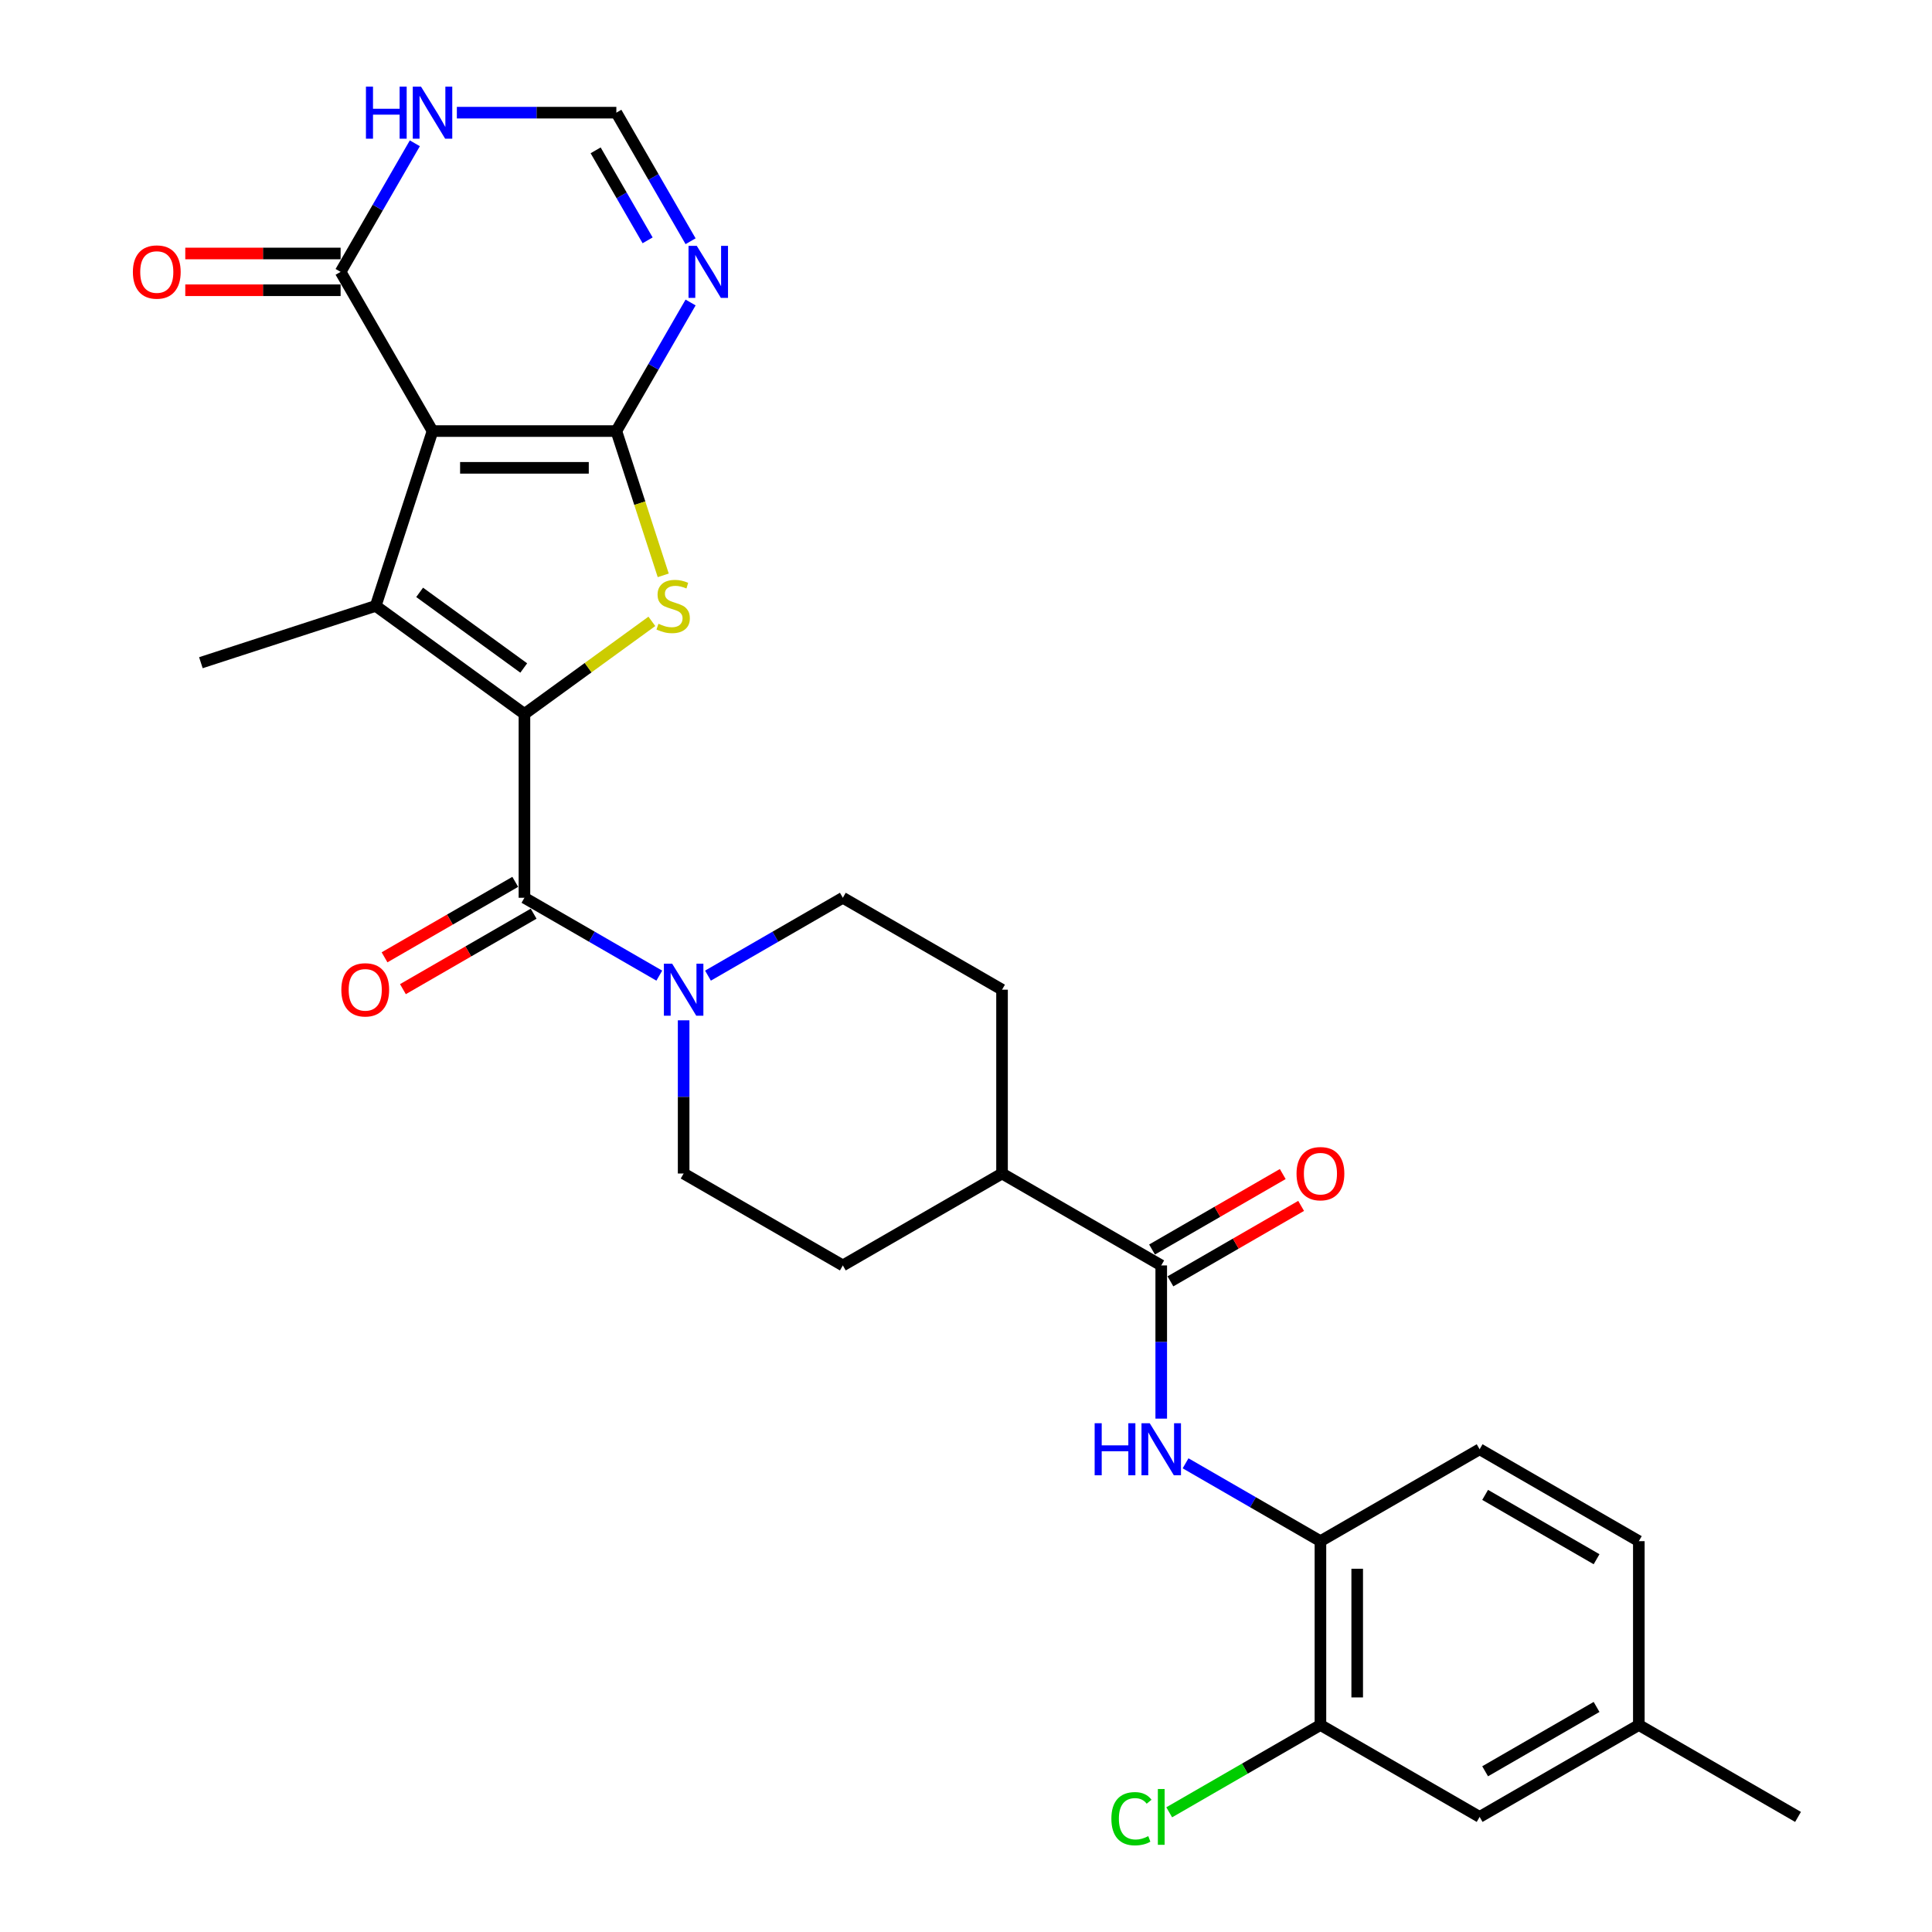 <?xml version='1.0' encoding='iso-8859-1'?>
<svg version='1.1' baseProfile='full'
              xmlns='http://www.w3.org/2000/svg'
                      xmlns:rdkit='http://www.rdkit.org/xml'
                      xmlns:xlink='http://www.w3.org/1999/xlink'
                  xml:space='preserve'
width='1000px' height='1000px' viewBox='0 0 1000 1000'>
<!-- END OF HEADER -->
<rect style='opacity:1.0;fill:#FFFFFF;stroke:none' width='1000' height='1000' x='0' y='0'> </rect>
<path class='bond-0' d='M 319.022,223.119 L 223.873,223.119' style='fill:none;fill-rule:evenodd;stroke:#000000;stroke-width:6px;stroke-linecap:butt;stroke-linejoin:miter;stroke-opacity:1' />
<path class='bond-0' d='M 304.75,242.149 L 238.146,242.149' style='fill:none;fill-rule:evenodd;stroke:#000000;stroke-width:6px;stroke-linecap:butt;stroke-linejoin:miter;stroke-opacity:1' />
<path class='bond-3' d='M 319.022,223.119 L 331.154,260.458' style='fill:none;fill-rule:evenodd;stroke:#000000;stroke-width:6px;stroke-linecap:butt;stroke-linejoin:miter;stroke-opacity:1' />
<path class='bond-3' d='M 331.154,260.458 L 343.287,297.797' style='fill:none;fill-rule:evenodd;stroke:#CCCC00;stroke-width:6px;stroke-linecap:butt;stroke-linejoin:miter;stroke-opacity:1' />
<path class='bond-5' d='M 319.022,223.119 L 338.233,189.844' style='fill:none;fill-rule:evenodd;stroke:#000000;stroke-width:6px;stroke-linecap:butt;stroke-linejoin:miter;stroke-opacity:1' />
<path class='bond-5' d='M 338.233,189.844 L 357.445,156.569' style='fill:none;fill-rule:evenodd;stroke:#0000FF;stroke-width:6px;stroke-linecap:butt;stroke-linejoin:miter;stroke-opacity:1' />
<path class='bond-2' d='M 223.873,223.119 L 194.471,313.611' style='fill:none;fill-rule:evenodd;stroke:#000000;stroke-width:6px;stroke-linecap:butt;stroke-linejoin:miter;stroke-opacity:1' />
<path class='bond-6' d='M 223.873,223.119 L 176.299,140.718' style='fill:none;fill-rule:evenodd;stroke:#000000;stroke-width:6px;stroke-linecap:butt;stroke-linejoin:miter;stroke-opacity:1' />
<path class='bond-1' d='M 271.448,369.538 L 304.427,345.577' style='fill:none;fill-rule:evenodd;stroke:#000000;stroke-width:6px;stroke-linecap:butt;stroke-linejoin:miter;stroke-opacity:1' />
<path class='bond-1' d='M 304.427,345.577 L 337.407,321.616' style='fill:none;fill-rule:evenodd;stroke:#CCCC00;stroke-width:6px;stroke-linecap:butt;stroke-linejoin:miter;stroke-opacity:1' />
<path class='bond-4' d='M 271.448,369.538 L 271.448,464.686' style='fill:none;fill-rule:evenodd;stroke:#000000;stroke-width:6px;stroke-linecap:butt;stroke-linejoin:miter;stroke-opacity:1' />
<path class='bond-29' d='M 271.448,369.538 L 194.471,313.611' style='fill:none;fill-rule:evenodd;stroke:#000000;stroke-width:6px;stroke-linecap:butt;stroke-linejoin:miter;stroke-opacity:1' />
<path class='bond-29' d='M 271.087,345.753 L 217.203,306.604' style='fill:none;fill-rule:evenodd;stroke:#000000;stroke-width:6px;stroke-linecap:butt;stroke-linejoin:miter;stroke-opacity:1' />
<path class='bond-24' d='M 194.471,313.611 L 103.979,343.013' style='fill:none;fill-rule:evenodd;stroke:#000000;stroke-width:6px;stroke-linecap:butt;stroke-linejoin:miter;stroke-opacity:1' />
<path class='bond-7' d='M 271.448,464.686 L 306.35,484.837' style='fill:none;fill-rule:evenodd;stroke:#000000;stroke-width:6px;stroke-linecap:butt;stroke-linejoin:miter;stroke-opacity:1' />
<path class='bond-7' d='M 306.35,484.837 L 341.251,504.988' style='fill:none;fill-rule:evenodd;stroke:#0000FF;stroke-width:6px;stroke-linecap:butt;stroke-linejoin:miter;stroke-opacity:1' />
<path class='bond-14' d='M 266.69,456.446 L 232.864,475.976' style='fill:none;fill-rule:evenodd;stroke:#000000;stroke-width:6px;stroke-linecap:butt;stroke-linejoin:miter;stroke-opacity:1' />
<path class='bond-14' d='M 232.864,475.976 L 199.037,495.506' style='fill:none;fill-rule:evenodd;stroke:#FF0000;stroke-width:6px;stroke-linecap:butt;stroke-linejoin:miter;stroke-opacity:1' />
<path class='bond-14' d='M 276.205,472.927 L 242.379,492.456' style='fill:none;fill-rule:evenodd;stroke:#000000;stroke-width:6px;stroke-linecap:butt;stroke-linejoin:miter;stroke-opacity:1' />
<path class='bond-14' d='M 242.379,492.456 L 208.552,511.986' style='fill:none;fill-rule:evenodd;stroke:#FF0000;stroke-width:6px;stroke-linecap:butt;stroke-linejoin:miter;stroke-opacity:1' />
<path class='bond-11' d='M 357.445,124.866 L 338.233,91.591' style='fill:none;fill-rule:evenodd;stroke:#0000FF;stroke-width:6px;stroke-linecap:butt;stroke-linejoin:miter;stroke-opacity:1' />
<path class='bond-11' d='M 338.233,91.591 L 319.022,58.316' style='fill:none;fill-rule:evenodd;stroke:#000000;stroke-width:6px;stroke-linecap:butt;stroke-linejoin:miter;stroke-opacity:1' />
<path class='bond-11' d='M 335.201,124.398 L 321.753,101.106' style='fill:none;fill-rule:evenodd;stroke:#0000FF;stroke-width:6px;stroke-linecap:butt;stroke-linejoin:miter;stroke-opacity:1' />
<path class='bond-11' d='M 321.753,101.106 L 308.305,77.814' style='fill:none;fill-rule:evenodd;stroke:#000000;stroke-width:6px;stroke-linecap:butt;stroke-linejoin:miter;stroke-opacity:1' />
<path class='bond-19' d='M 176.299,131.203 L 136.099,131.203' style='fill:none;fill-rule:evenodd;stroke:#000000;stroke-width:6px;stroke-linecap:butt;stroke-linejoin:miter;stroke-opacity:1' />
<path class='bond-19' d='M 136.099,131.203 L 95.898,131.203' style='fill:none;fill-rule:evenodd;stroke:#FF0000;stroke-width:6px;stroke-linecap:butt;stroke-linejoin:miter;stroke-opacity:1' />
<path class='bond-19' d='M 176.299,150.232 L 136.099,150.232' style='fill:none;fill-rule:evenodd;stroke:#000000;stroke-width:6px;stroke-linecap:butt;stroke-linejoin:miter;stroke-opacity:1' />
<path class='bond-19' d='M 136.099,150.232 L 95.898,150.232' style='fill:none;fill-rule:evenodd;stroke:#FF0000;stroke-width:6px;stroke-linecap:butt;stroke-linejoin:miter;stroke-opacity:1' />
<path class='bond-30' d='M 176.299,140.718 L 195.51,107.443' style='fill:none;fill-rule:evenodd;stroke:#000000;stroke-width:6px;stroke-linecap:butt;stroke-linejoin:miter;stroke-opacity:1' />
<path class='bond-30' d='M 195.51,107.443 L 214.721,74.168' style='fill:none;fill-rule:evenodd;stroke:#0000FF;stroke-width:6px;stroke-linecap:butt;stroke-linejoin:miter;stroke-opacity:1' />
<path class='bond-16' d='M 353.849,528.113 L 353.849,567.761' style='fill:none;fill-rule:evenodd;stroke:#0000FF;stroke-width:6px;stroke-linecap:butt;stroke-linejoin:miter;stroke-opacity:1' />
<path class='bond-16' d='M 353.849,567.761 L 353.849,607.41' style='fill:none;fill-rule:evenodd;stroke:#000000;stroke-width:6px;stroke-linecap:butt;stroke-linejoin:miter;stroke-opacity:1' />
<path class='bond-17' d='M 366.447,504.988 L 401.349,484.837' style='fill:none;fill-rule:evenodd;stroke:#0000FF;stroke-width:6px;stroke-linecap:butt;stroke-linejoin:miter;stroke-opacity:1' />
<path class='bond-17' d='M 401.349,484.837 L 436.25,464.686' style='fill:none;fill-rule:evenodd;stroke:#000000;stroke-width:6px;stroke-linecap:butt;stroke-linejoin:miter;stroke-opacity:1' />
<path class='bond-8' d='M 601.053,654.984 L 518.652,607.41' style='fill:none;fill-rule:evenodd;stroke:#000000;stroke-width:6px;stroke-linecap:butt;stroke-linejoin:miter;stroke-opacity:1' />
<path class='bond-10' d='M 601.053,654.984 L 601.053,694.632' style='fill:none;fill-rule:evenodd;stroke:#000000;stroke-width:6px;stroke-linecap:butt;stroke-linejoin:miter;stroke-opacity:1' />
<path class='bond-10' d='M 601.053,694.632 L 601.053,734.281' style='fill:none;fill-rule:evenodd;stroke:#0000FF;stroke-width:6px;stroke-linecap:butt;stroke-linejoin:miter;stroke-opacity:1' />
<path class='bond-18' d='M 605.81,663.224 L 639.637,643.694' style='fill:none;fill-rule:evenodd;stroke:#000000;stroke-width:6px;stroke-linecap:butt;stroke-linejoin:miter;stroke-opacity:1' />
<path class='bond-18' d='M 639.637,643.694 L 673.463,624.165' style='fill:none;fill-rule:evenodd;stroke:#FF0000;stroke-width:6px;stroke-linecap:butt;stroke-linejoin:miter;stroke-opacity:1' />
<path class='bond-18' d='M 596.295,646.744 L 630.122,627.214' style='fill:none;fill-rule:evenodd;stroke:#000000;stroke-width:6px;stroke-linecap:butt;stroke-linejoin:miter;stroke-opacity:1' />
<path class='bond-18' d='M 630.122,627.214 L 663.949,607.684' style='fill:none;fill-rule:evenodd;stroke:#FF0000;stroke-width:6px;stroke-linecap:butt;stroke-linejoin:miter;stroke-opacity:1' />
<path class='bond-9' d='M 236.471,58.316 L 277.747,58.316' style='fill:none;fill-rule:evenodd;stroke:#0000FF;stroke-width:6px;stroke-linecap:butt;stroke-linejoin:miter;stroke-opacity:1' />
<path class='bond-9' d='M 277.747,58.316 L 319.022,58.316' style='fill:none;fill-rule:evenodd;stroke:#000000;stroke-width:6px;stroke-linecap:butt;stroke-linejoin:miter;stroke-opacity:1' />
<path class='bond-12' d='M 613.65,757.406 L 648.552,777.557' style='fill:none;fill-rule:evenodd;stroke:#0000FF;stroke-width:6px;stroke-linecap:butt;stroke-linejoin:miter;stroke-opacity:1' />
<path class='bond-12' d='M 648.552,777.557 L 683.454,797.707' style='fill:none;fill-rule:evenodd;stroke:#000000;stroke-width:6px;stroke-linecap:butt;stroke-linejoin:miter;stroke-opacity:1' />
<path class='bond-13' d='M 683.454,797.707 L 683.454,892.856' style='fill:none;fill-rule:evenodd;stroke:#000000;stroke-width:6px;stroke-linecap:butt;stroke-linejoin:miter;stroke-opacity:1' />
<path class='bond-13' d='M 702.484,811.979 L 702.484,878.584' style='fill:none;fill-rule:evenodd;stroke:#000000;stroke-width:6px;stroke-linecap:butt;stroke-linejoin:miter;stroke-opacity:1' />
<path class='bond-21' d='M 683.454,797.707 L 765.855,750.133' style='fill:none;fill-rule:evenodd;stroke:#000000;stroke-width:6px;stroke-linecap:butt;stroke-linejoin:miter;stroke-opacity:1' />
<path class='bond-20' d='M 683.454,892.856 L 765.855,940.43' style='fill:none;fill-rule:evenodd;stroke:#000000;stroke-width:6px;stroke-linecap:butt;stroke-linejoin:miter;stroke-opacity:1' />
<path class='bond-25' d='M 683.454,892.856 L 644.318,915.451' style='fill:none;fill-rule:evenodd;stroke:#000000;stroke-width:6px;stroke-linecap:butt;stroke-linejoin:miter;stroke-opacity:1' />
<path class='bond-25' d='M 644.318,915.451 L 605.182,938.046' style='fill:none;fill-rule:evenodd;stroke:#00CC00;stroke-width:6px;stroke-linecap:butt;stroke-linejoin:miter;stroke-opacity:1' />
<path class='bond-15' d='M 518.652,607.41 L 518.652,512.261' style='fill:none;fill-rule:evenodd;stroke:#000000;stroke-width:6px;stroke-linecap:butt;stroke-linejoin:miter;stroke-opacity:1' />
<path class='bond-31' d='M 518.652,607.41 L 436.25,654.984' style='fill:none;fill-rule:evenodd;stroke:#000000;stroke-width:6px;stroke-linecap:butt;stroke-linejoin:miter;stroke-opacity:1' />
<path class='bond-22' d='M 353.849,607.41 L 436.25,654.984' style='fill:none;fill-rule:evenodd;stroke:#000000;stroke-width:6px;stroke-linecap:butt;stroke-linejoin:miter;stroke-opacity:1' />
<path class='bond-23' d='M 436.25,464.686 L 518.652,512.261' style='fill:none;fill-rule:evenodd;stroke:#000000;stroke-width:6px;stroke-linecap:butt;stroke-linejoin:miter;stroke-opacity:1' />
<path class='bond-32' d='M 765.855,940.43 L 848.257,892.856' style='fill:none;fill-rule:evenodd;stroke:#000000;stroke-width:6px;stroke-linecap:butt;stroke-linejoin:miter;stroke-opacity:1' />
<path class='bond-32' d='M 768.701,916.814 L 826.381,883.512' style='fill:none;fill-rule:evenodd;stroke:#000000;stroke-width:6px;stroke-linecap:butt;stroke-linejoin:miter;stroke-opacity:1' />
<path class='bond-27' d='M 765.855,750.133 L 848.257,797.707' style='fill:none;fill-rule:evenodd;stroke:#000000;stroke-width:6px;stroke-linecap:butt;stroke-linejoin:miter;stroke-opacity:1' />
<path class='bond-27' d='M 768.701,773.749 L 826.381,807.051' style='fill:none;fill-rule:evenodd;stroke:#000000;stroke-width:6px;stroke-linecap:butt;stroke-linejoin:miter;stroke-opacity:1' />
<path class='bond-26' d='M 848.257,892.856 L 848.257,797.707' style='fill:none;fill-rule:evenodd;stroke:#000000;stroke-width:6px;stroke-linecap:butt;stroke-linejoin:miter;stroke-opacity:1' />
<path class='bond-28' d='M 848.257,892.856 L 930.658,940.43' style='fill:none;fill-rule:evenodd;stroke:#000000;stroke-width:6px;stroke-linecap:butt;stroke-linejoin:miter;stroke-opacity:1' />
<path  class='atom-4' d='M 340.813 322.859
Q 341.117 322.973, 342.373 323.506
Q 343.629 324.039, 344.999 324.381
Q 346.408 324.686, 347.778 324.686
Q 350.328 324.686, 351.812 323.468
Q 353.296 322.212, 353.296 320.043
Q 353.296 318.558, 352.535 317.645
Q 351.812 316.731, 350.67 316.237
Q 349.528 315.742, 347.626 315.171
Q 345.228 314.448, 343.782 313.763
Q 342.373 313.078, 341.346 311.632
Q 340.356 310.185, 340.356 307.749
Q 340.356 304.362, 342.64 302.269
Q 344.961 300.176, 349.528 300.176
Q 352.649 300.176, 356.189 301.66
L 355.314 304.591
Q 352.078 303.258, 349.643 303.258
Q 347.017 303.258, 345.57 304.362
Q 344.124 305.428, 344.162 307.293
Q 344.162 308.739, 344.885 309.614
Q 345.646 310.49, 346.712 310.985
Q 347.816 311.479, 349.643 312.05
Q 352.078 312.811, 353.525 313.573
Q 354.971 314.334, 355.999 315.894
Q 357.064 317.417, 357.064 320.043
Q 357.064 323.773, 354.552 325.79
Q 352.078 327.769, 347.93 327.769
Q 345.532 327.769, 343.705 327.236
Q 341.917 326.741, 339.785 325.866
L 340.813 322.859
' fill='#CCCC00'/>
<path  class='atom-6' d='M 360.64 127.244
L 369.47 141.517
Q 370.345 142.925, 371.754 145.475
Q 373.162 148.025, 373.238 148.177
L 373.238 127.244
L 376.816 127.244
L 376.816 154.191
L 373.124 154.191
L 363.647 138.586
Q 362.543 136.759, 361.363 134.666
Q 360.222 132.573, 359.879 131.926
L 359.879 154.191
L 356.378 154.191
L 356.378 127.244
L 360.64 127.244
' fill='#0000FF'/>
<path  class='atom-8' d='M 347.893 498.788
L 356.723 513.06
Q 357.598 514.468, 359.006 517.018
Q 360.414 519.568, 360.49 519.72
L 360.49 498.788
L 364.068 498.788
L 364.068 525.734
L 360.376 525.734
L 350.899 510.129
Q 349.796 508.303, 348.616 506.209
Q 347.474 504.116, 347.132 503.469
L 347.132 525.734
L 343.63 525.734
L 343.63 498.788
L 347.893 498.788
' fill='#0000FF'/>
<path  class='atom-10' d='M 189.411 44.843
L 193.064 44.843
L 193.064 56.299
L 206.842 56.299
L 206.842 44.843
L 210.495 44.843
L 210.495 71.789
L 206.842 71.789
L 206.842 59.344
L 193.064 59.344
L 193.064 71.789
L 189.411 71.789
L 189.411 44.843
' fill='#0000FF'/>
<path  class='atom-10' d='M 217.917 44.843
L 226.747 59.115
Q 227.622 60.524, 229.03 63.074
Q 230.439 65.624, 230.515 65.776
L 230.515 44.843
L 234.092 44.843
L 234.092 71.789
L 230.401 71.789
L 220.924 56.185
Q 219.82 54.358, 218.64 52.265
Q 217.498 50.172, 217.156 49.525
L 217.156 71.789
L 213.654 71.789
L 213.654 44.843
L 217.917 44.843
' fill='#0000FF'/>
<path  class='atom-11' d='M 566.59 736.66
L 570.244 736.66
L 570.244 748.116
L 584.021 748.116
L 584.021 736.66
L 587.675 736.66
L 587.675 763.606
L 584.021 763.606
L 584.021 751.16
L 570.244 751.16
L 570.244 763.606
L 566.59 763.606
L 566.59 736.66
' fill='#0000FF'/>
<path  class='atom-11' d='M 595.096 736.66
L 603.926 750.932
Q 604.802 752.34, 606.21 754.89
Q 607.618 757.44, 607.694 757.592
L 607.694 736.66
L 611.272 736.66
L 611.272 763.606
L 607.58 763.606
L 598.103 748.001
Q 596.999 746.175, 595.82 744.081
Q 594.678 741.988, 594.335 741.341
L 594.335 763.606
L 590.834 763.606
L 590.834 736.66
L 595.096 736.66
' fill='#0000FF'/>
<path  class='atom-15' d='M 176.677 512.337
Q 176.677 505.867, 179.874 502.251
Q 183.071 498.636, 189.047 498.636
Q 195.022 498.636, 198.219 502.251
Q 201.416 505.867, 201.416 512.337
Q 201.416 518.883, 198.181 522.613
Q 194.946 526.305, 189.047 526.305
Q 183.109 526.305, 179.874 522.613
Q 176.677 518.921, 176.677 512.337
M 189.047 523.26
Q 193.157 523.26, 195.364 520.52
Q 197.61 517.741, 197.61 512.337
Q 197.61 507.047, 195.364 504.382
Q 193.157 501.68, 189.047 501.68
Q 184.936 501.68, 182.691 504.344
Q 180.483 507.009, 180.483 512.337
Q 180.483 517.779, 182.691 520.52
Q 184.936 523.26, 189.047 523.26
' fill='#FF0000'/>
<path  class='atom-19' d='M 671.085 607.486
Q 671.085 601.016, 674.282 597.4
Q 677.479 593.784, 683.454 593.784
Q 689.429 593.784, 692.626 597.4
Q 695.823 601.016, 695.823 607.486
Q 695.823 614.032, 692.588 617.762
Q 689.353 621.454, 683.454 621.454
Q 677.517 621.454, 674.282 617.762
Q 671.085 614.07, 671.085 607.486
M 683.454 618.409
Q 687.564 618.409, 689.772 615.668
Q 692.017 612.89, 692.017 607.486
Q 692.017 602.195, 689.772 599.531
Q 687.564 596.829, 683.454 596.829
Q 679.344 596.829, 677.098 599.493
Q 674.891 602.157, 674.891 607.486
Q 674.891 612.928, 677.098 615.668
Q 679.344 618.409, 683.454 618.409
' fill='#FF0000'/>
<path  class='atom-20' d='M 68.781 140.794
Q 68.781 134.324, 71.978 130.708
Q 75.175 127.092, 81.15 127.092
Q 87.126 127.092, 90.323 130.708
Q 93.52 134.324, 93.52 140.794
Q 93.52 147.34, 90.284 151.07
Q 87.049 154.761, 81.15 154.761
Q 75.213 154.761, 71.978 151.07
Q 68.781 147.378, 68.781 140.794
M 81.15 151.717
Q 85.261 151.717, 87.468 148.976
Q 89.714 146.198, 89.714 140.794
Q 89.714 135.503, 87.468 132.839
Q 85.261 130.137, 81.15 130.137
Q 77.04 130.137, 74.794 132.801
Q 72.587 135.465, 72.587 140.794
Q 72.587 146.236, 74.794 148.976
Q 77.04 151.717, 81.15 151.717
' fill='#FF0000'/>
<path  class='atom-26' d='M 575.248 941.363
Q 575.248 934.664, 578.369 931.163
Q 581.528 927.623, 587.504 927.623
Q 593.06 927.623, 596.029 931.543
L 593.517 933.599
Q 591.348 930.744, 587.504 930.744
Q 583.431 930.744, 581.262 933.484
Q 579.131 936.187, 579.131 941.363
Q 579.131 946.691, 581.338 949.431
Q 583.583 952.172, 587.922 952.172
Q 590.891 952.172, 594.354 950.383
L 595.42 953.237
Q 594.012 954.151, 591.88 954.684
Q 589.749 955.216, 587.389 955.216
Q 581.528 955.216, 578.369 951.639
Q 575.248 948.061, 575.248 941.363
' fill='#00CC00'/>
<path  class='atom-26' d='M 599.302 925.987
L 602.804 925.987
L 602.804 954.874
L 599.302 954.874
L 599.302 925.987
' fill='#00CC00'/>
</svg>

